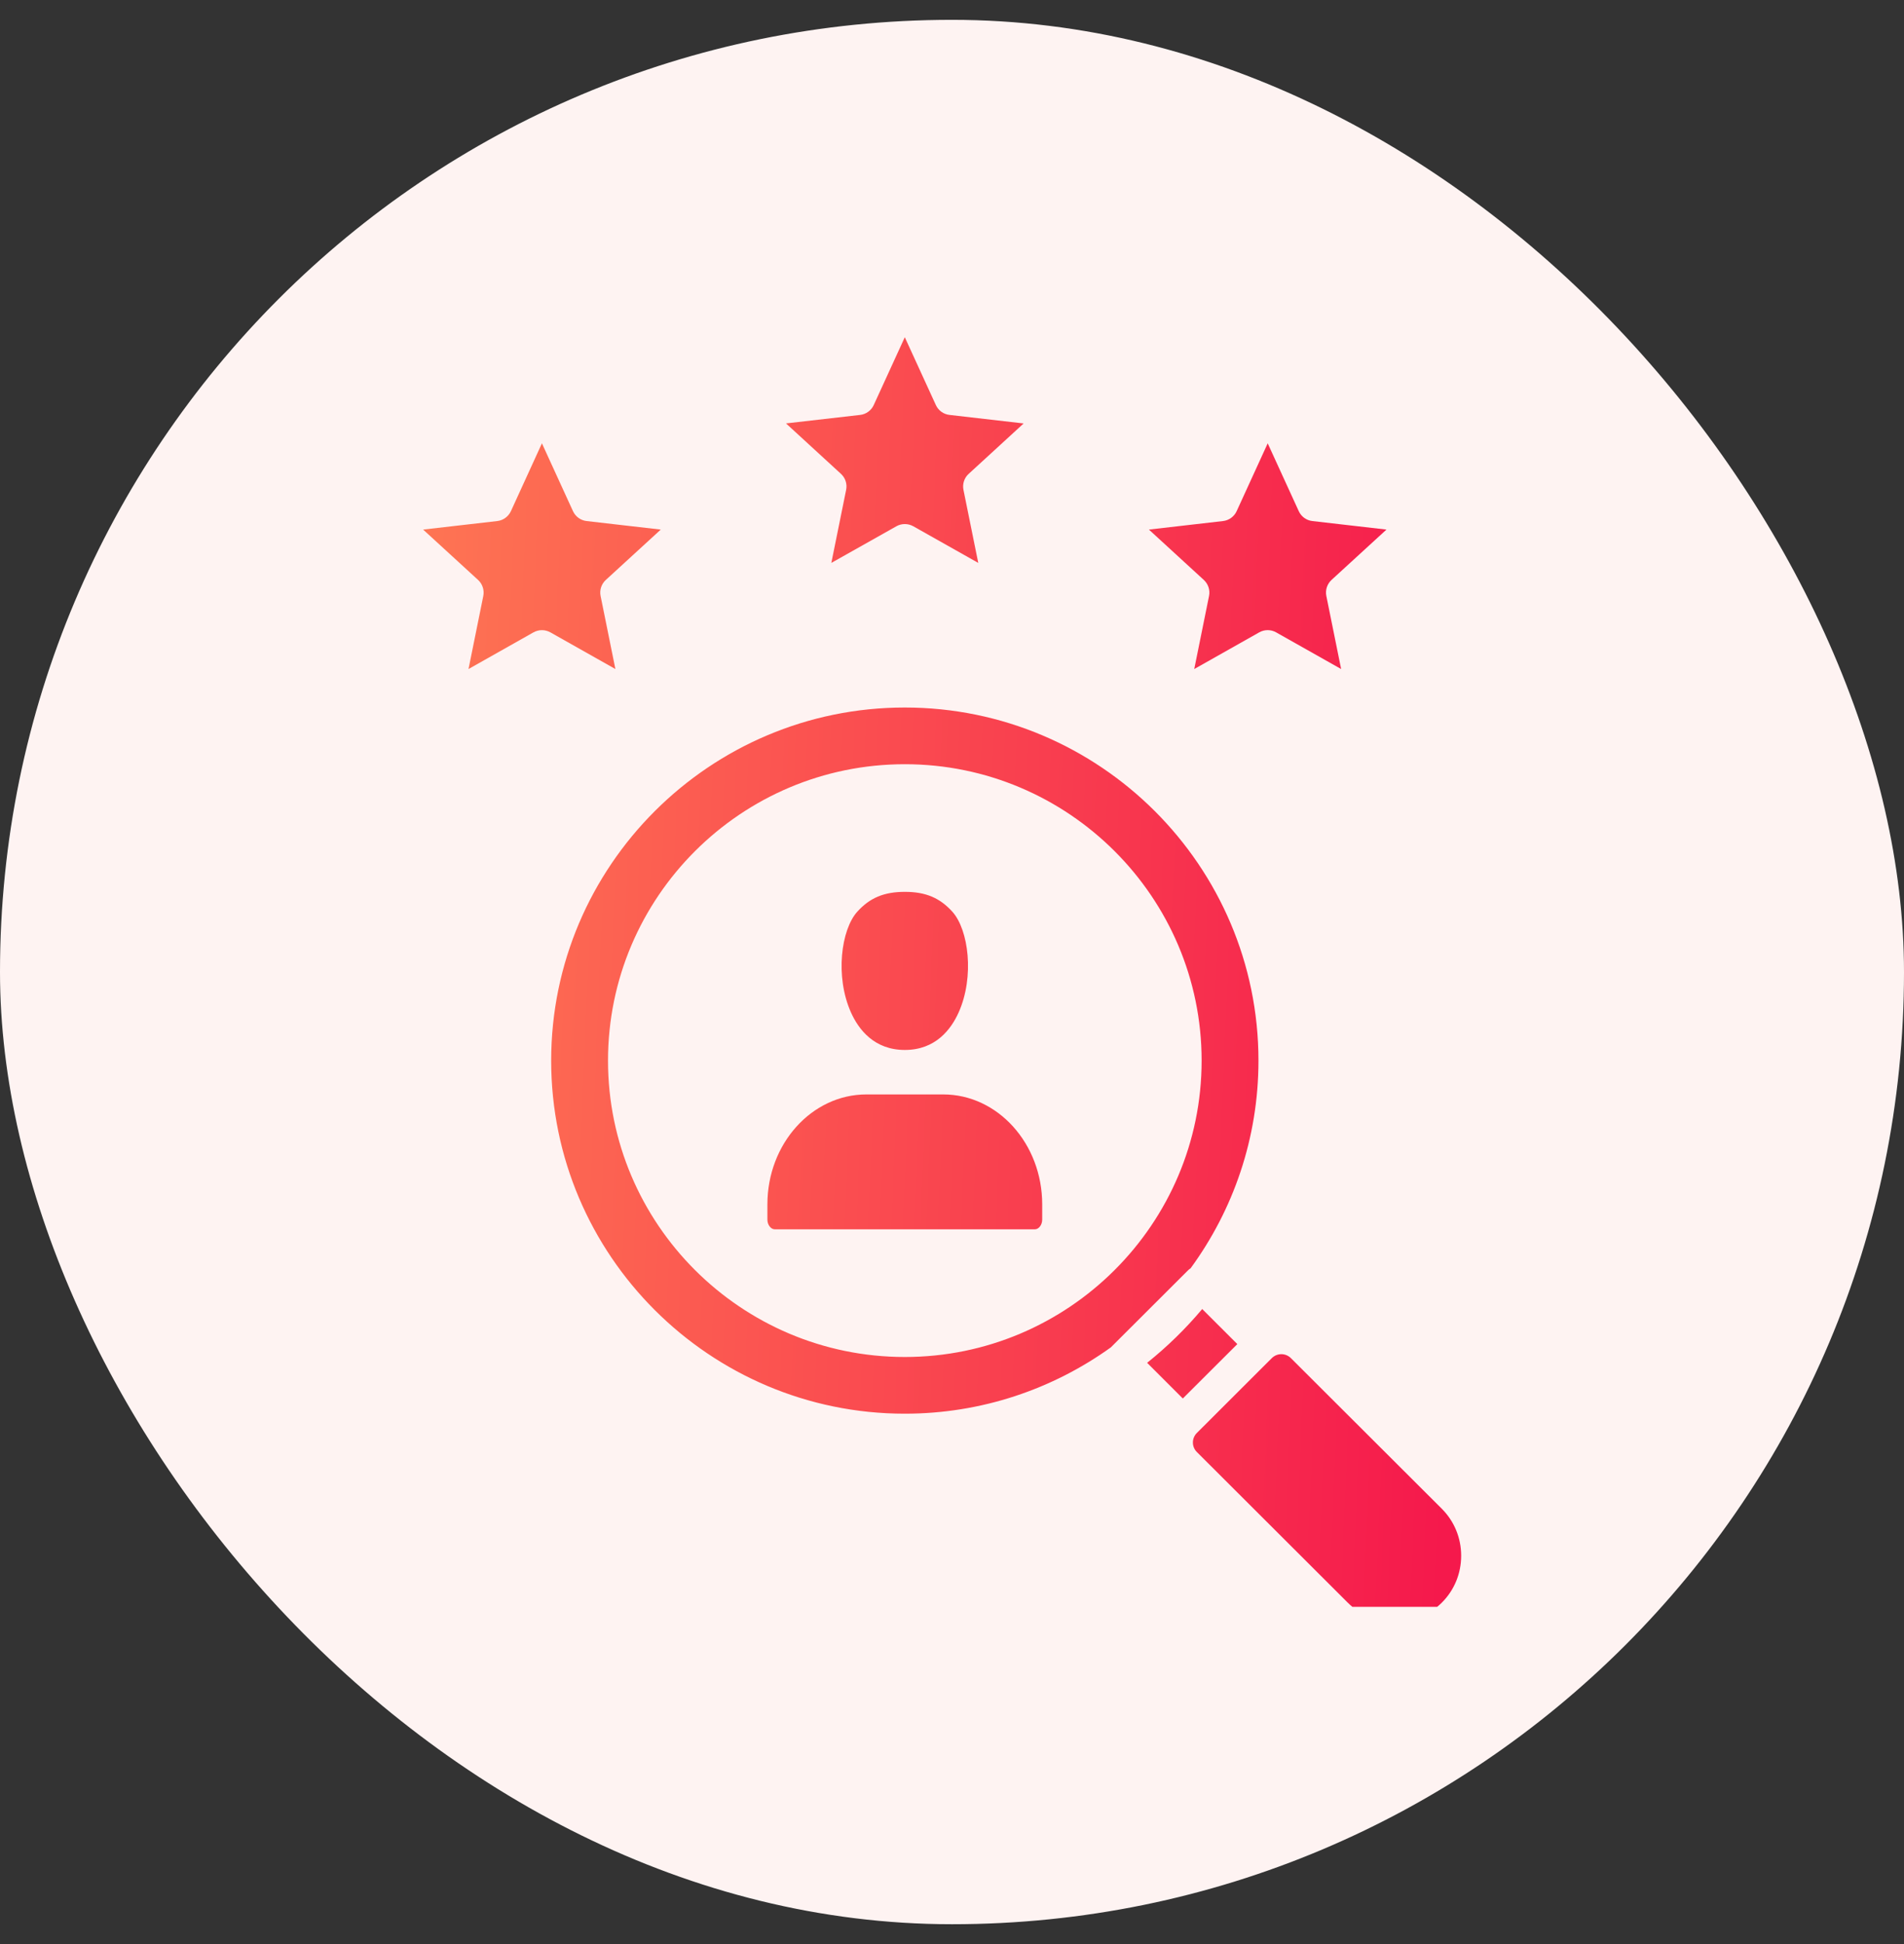 <svg width="48" height="49" viewBox="0 0 48 49" fill="none" xmlns="http://www.w3.org/2000/svg">
<rect x="0" y="0" width="48" height="49" fill="#333333" stroke="none"/>
<rect y="0.5" width="48" height="48" rx="24" fill="#FEF3F2"/>
<g clip-path="url(#clip0_1780_9556)">
<path fill-rule="evenodd" clip-rule="evenodd" d="M10.667 13.348L12.052 14.617C12.164 14.72 12.213 14.873 12.184 15.021L11.811 16.863L13.45 15.938C13.516 15.902 13.589 15.883 13.662 15.883C13.735 15.883 13.808 15.902 13.874 15.938L15.514 16.863L15.141 15.021C15.111 14.873 15.161 14.72 15.273 14.617L16.658 13.348L14.788 13.133C14.638 13.116 14.508 13.021 14.445 12.884L13.662 11.174L12.88 12.884C12.816 13.021 12.686 13.116 12.536 13.133L10.667 13.348ZM22.811 26.464C23.584 26.464 23.976 25.947 24.169 25.515C24.571 24.613 24.417 23.434 24.011 22.982C23.694 22.63 23.335 22.479 22.812 22.479C22.286 22.479 21.926 22.63 21.61 22.982C21.204 23.434 21.049 24.613 21.451 25.514C21.644 25.947 22.037 26.464 22.811 26.464ZM26.274 30.356C26.274 28.828 25.155 27.585 23.778 27.585H21.842C20.466 27.585 19.346 28.828 19.346 30.356V30.742C19.346 30.871 19.433 30.985 19.532 30.985H26.089C26.188 30.985 26.274 30.871 26.274 30.742V30.356ZM30.016 31.966C29.991 31.982 29.968 32.001 29.947 32.022L28.004 33.961C26.541 35.011 24.747 35.632 22.81 35.632C17.894 35.632 13.895 31.64 13.895 26.733C13.895 21.826 17.894 17.833 22.81 17.833C27.726 17.833 31.726 21.826 31.726 26.733C31.726 28.687 31.091 30.496 30.016 31.966ZM30.293 26.733C30.293 30.851 26.936 34.203 22.81 34.203C18.684 34.203 15.328 30.852 15.328 26.733C15.328 22.613 18.684 19.262 22.81 19.262C26.936 19.262 30.293 22.614 30.293 26.733ZM29.819 35.249L31.193 33.878L30.308 32.994C29.891 33.49 29.425 33.945 28.919 34.35L29.819 35.249ZM32.063 34.231L31.703 34.59L30.171 36.12C30.108 36.183 30.073 36.268 30.073 36.358C30.073 36.448 30.108 36.533 30.171 36.596L33.977 40.395C34.631 41.047 35.695 41.047 36.348 40.395C36.663 40.081 36.836 39.661 36.836 39.212C36.836 38.764 36.663 38.344 36.349 38.029L32.543 34.231C32.41 34.099 32.196 34.099 32.063 34.231ZM28.964 13.348L30.348 14.617C30.46 14.72 30.51 14.873 30.48 15.021L30.107 16.863L31.746 15.938C31.878 15.864 32.039 15.864 32.17 15.938L33.81 16.863L33.437 15.021C33.407 14.873 33.457 14.72 33.568 14.617L34.953 13.348L33.085 13.133C32.934 13.116 32.804 13.021 32.742 12.884L31.959 11.174L31.176 12.884C31.113 13.021 30.983 13.116 30.832 13.133L28.964 13.348ZM21.2 11.943C21.312 12.045 21.362 12.199 21.331 12.347L20.958 14.188L22.599 13.264C22.664 13.227 22.738 13.209 22.81 13.209C22.884 13.209 22.956 13.227 23.023 13.264L24.662 14.188L24.289 12.347C24.259 12.199 24.308 12.045 24.421 11.943L25.806 10.673L23.937 10.458C23.786 10.441 23.656 10.347 23.593 10.209L22.81 8.5L22.027 10.209C21.965 10.346 21.834 10.441 21.684 10.458L19.815 10.672L21.2 11.943Z" fill="url(#paint0_linear_1780_9556)"/>
</g>
<defs>
<linearGradient id="paint0_linear_1780_9556" x1="10.667" y1="8.5" x2="37.599" y2="9.651" gradientUnits="userSpaceOnUse">
<stop stop-color="#FE7553"/>
<stop offset="1" stop-color="#F5194C"/>
</linearGradient>
<clipPath id="clip0_1780_9556">
<rect width="32" height="32" fill="white" transform="translate(8 8.5)"/>
</clipPath>
</defs>
</svg>
